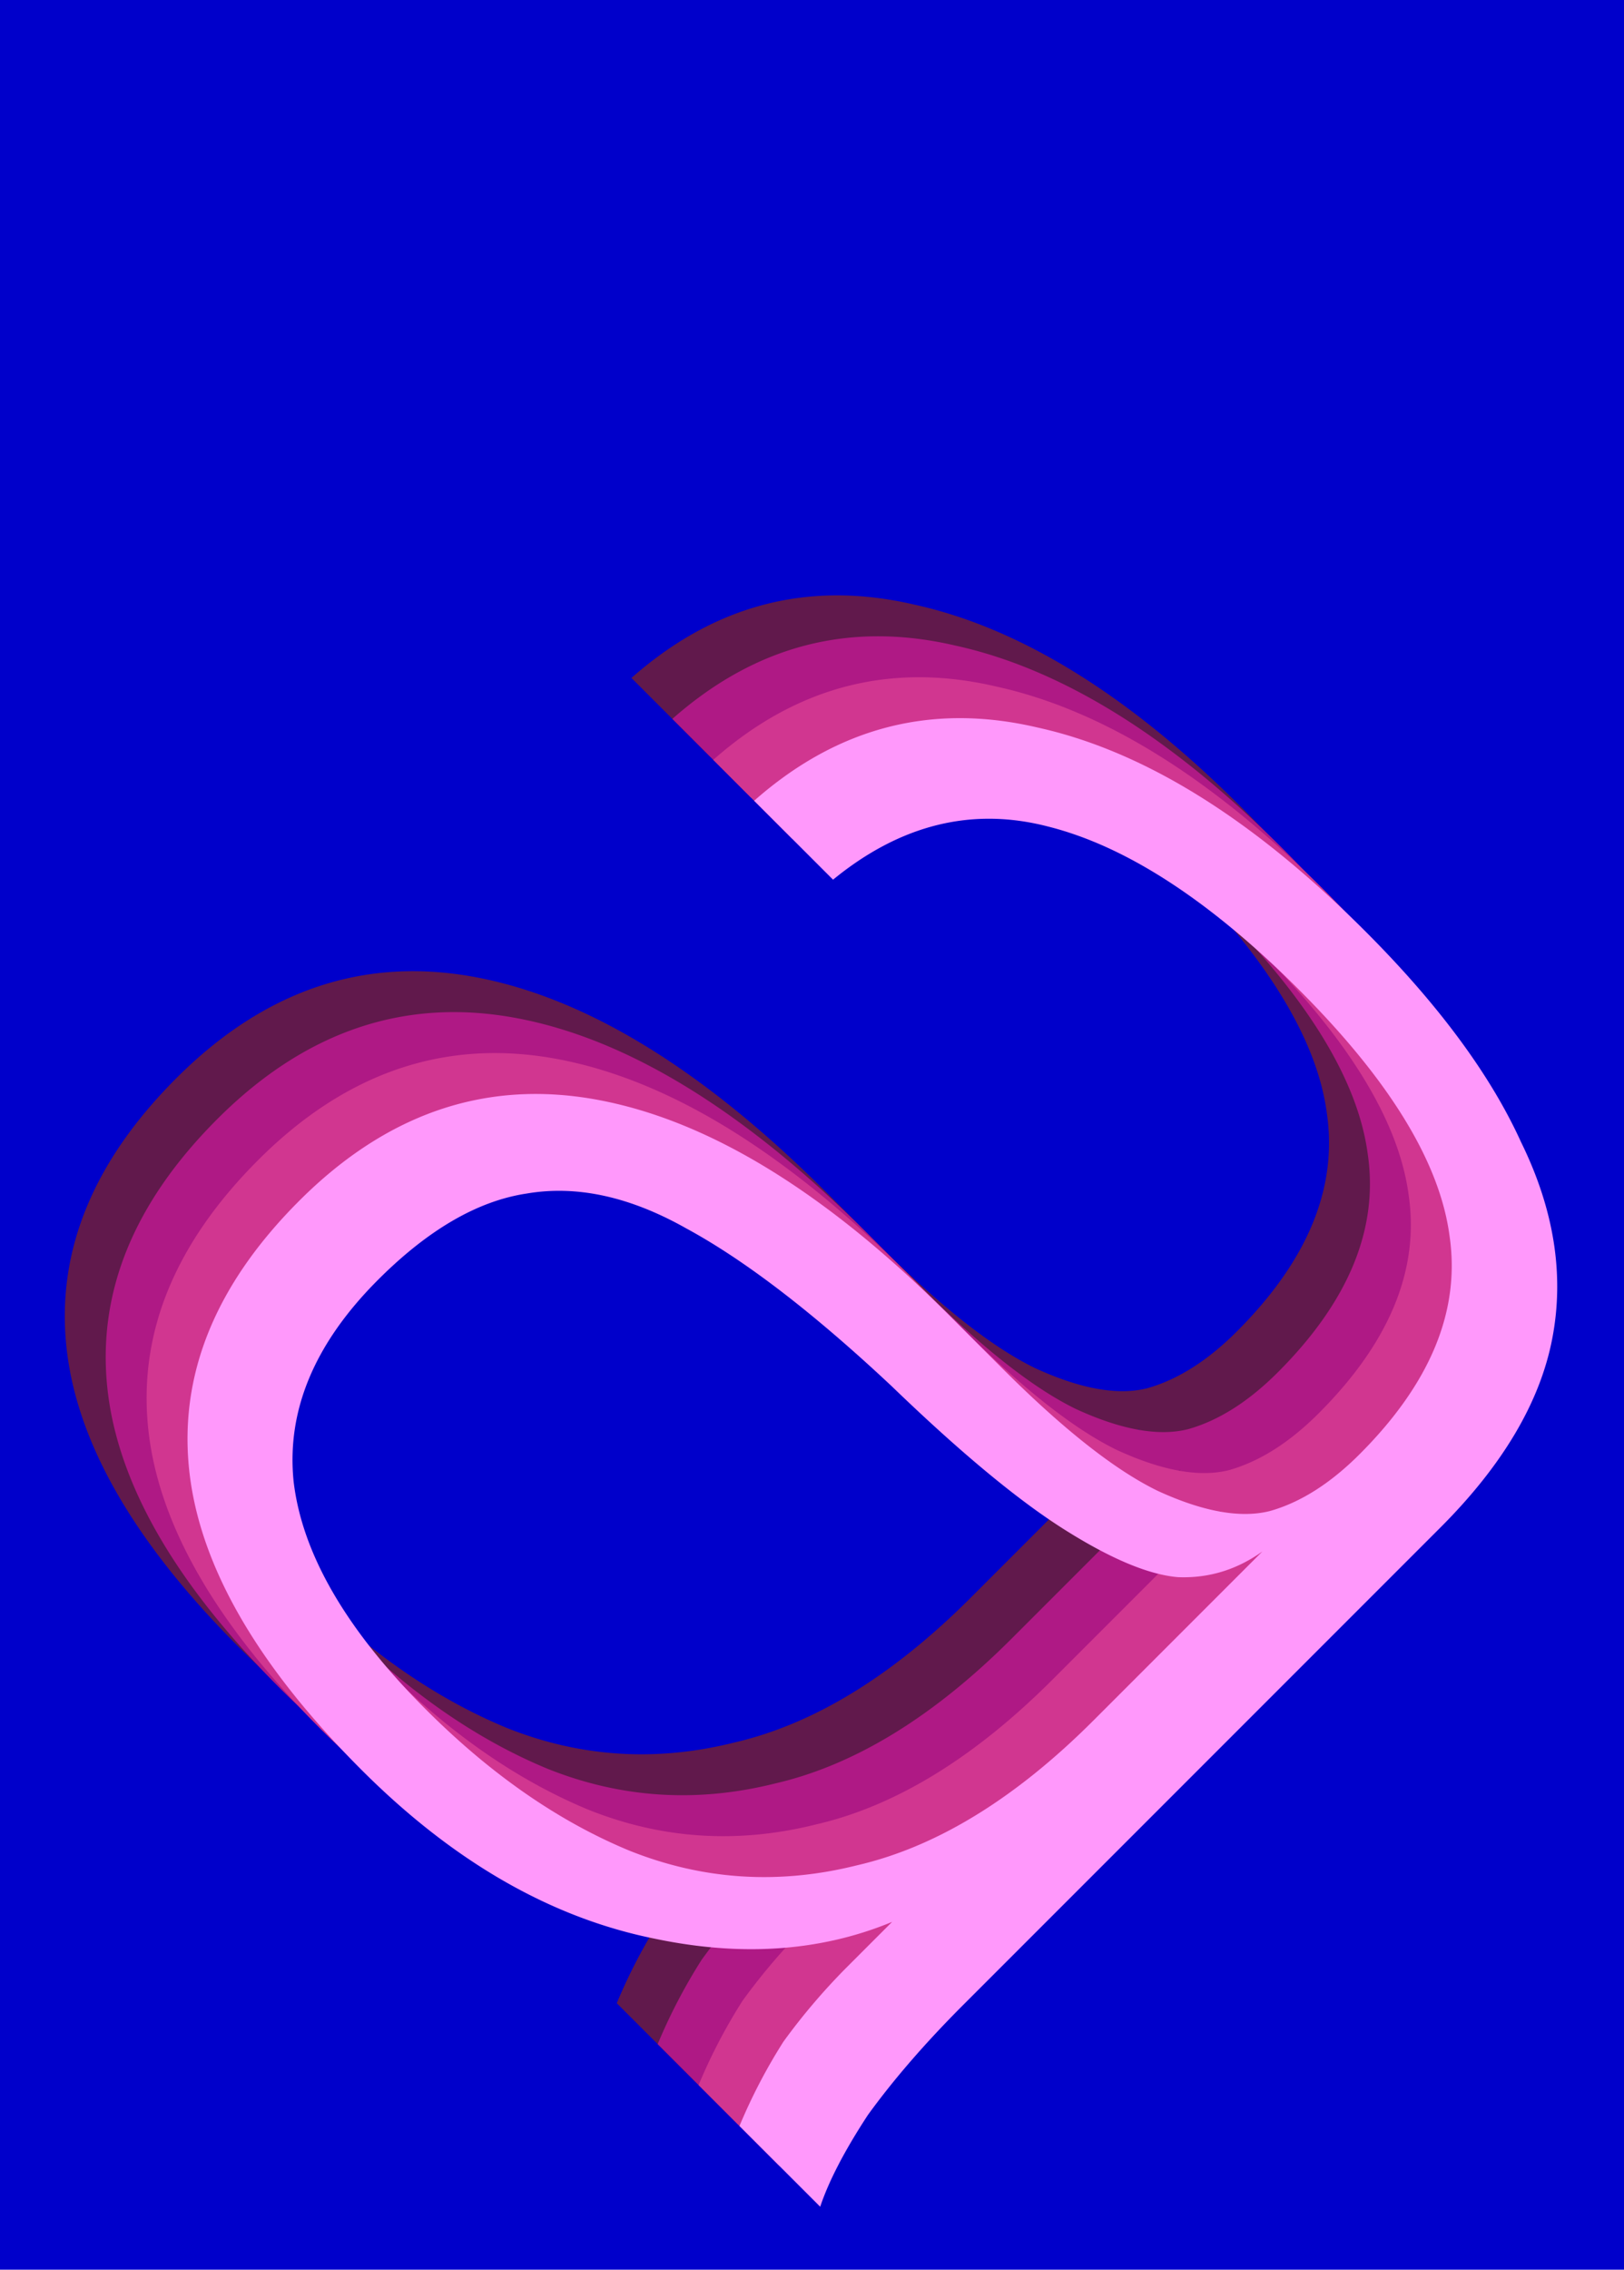 <svg width="335" height="468" fill="none" xmlns="http://www.w3.org/2000/svg"><g clip-path="url(#a)"><path fill="#0000CB" d="M0 0h335v468H0z"/><path d="M49.264 339.626c-21.7-21.699-33.558-42.389-35.576-62.069-2.019-19.681 5.55-38.1 22.708-55.257 18.166-18.166 38.73-25.105 61.69-20.816 22.961 4.29 47.183 19.176 72.667 44.66l10.597 10.597c12.616 12.616 23.339 21.068 32.17 25.357 9.335 4.29 17.031 5.677 23.086 4.164 6.308-1.767 12.49-5.677 18.546-11.733 14.634-14.634 20.815-29.647 18.545-45.038-2.019-15.139-12.364-32.044-31.035-50.715-18.419-18.419-35.702-29.647-51.85-33.684-15.644-4.037-30.404-.378-44.281 10.976l-16.275-16.274c17.158-15.139 36.586-20.185 58.285-15.139 21.951 4.794 44.533 18.797 67.746 42.01 15.139 15.139 25.862 29.647 32.17 43.524 6.812 13.877 8.957 27.376 6.434 40.496-2.523 13.121-10.219 26.115-23.087 38.983l-98.402 98.402c-7.822 7.822-14.382 15.391-19.68 22.708-4.794 7.317-8.074 13.625-9.841 18.924l-16.652-16.653a114.193 114.193 0 0 1 9.083-17.41 130.281 130.281 0 0 1 13.246-15.517l18.924-18.923-.757 5.298c-16.905 9.84-36.207 12.49-57.906 7.948-21.447-4.289-41.632-15.896-60.555-34.819Zm13.246-12.49c13.373 13.373 27.376 23.087 42.01 29.143 15.139 6.055 30.783 7.064 46.931 3.027 16.4-3.784 32.674-13.751 48.822-29.899l34.82-34.819c-5.299 3.785-11.102 5.551-17.41 5.299-6.056-.505-13.877-3.785-23.465-9.841-9.588-6.055-21.447-15.895-35.576-29.52-16.148-15.139-30.278-25.989-42.389-32.549-11.606-6.56-22.582-8.957-32.927-7.191-10.092 1.514-20.311 7.444-30.656 17.788-13.12 13.121-18.923 26.998-17.41 41.632 1.767 14.887 10.85 30.53 27.25 46.93Z" fill="#61194C"/><path d="M57.701 348.063c-21.699-21.699-33.557-42.388-35.576-62.069-2.018-19.68 5.551-38.099 22.708-55.256 18.167-18.167 38.73-25.105 61.691-20.816 22.96 4.289 47.183 19.176 72.666 44.659l10.597 10.597c12.616 12.616 23.339 21.069 32.17 25.358 9.336 4.289 17.031 5.677 23.087 4.163 6.308-1.766 12.489-5.677 18.545-11.732 14.634-14.635 20.816-29.647 18.545-45.038-2.018-15.139-12.363-32.044-31.035-50.715-18.418-18.419-35.702-29.647-51.85-33.684-15.643-4.037-30.404-.379-44.281 10.975l-16.274-16.274c17.157-15.139 36.585-20.185 58.284-15.139 21.952 4.794 44.534 18.798 67.746 42.011 15.139 15.138 25.863 29.646 32.17 43.524 6.813 13.877 8.957 27.376 6.434 40.496-2.523 13.12-10.218 26.114-23.086 38.982l-98.403 98.403c-7.821 7.821-14.381 15.391-19.68 22.708-4.794 7.317-8.074 13.625-9.84 18.923l-16.653-16.652a114.146 114.146 0 0 1 9.083-17.41 130.21 130.21 0 0 1 13.247-15.517l18.923-18.924-.757 5.299c-16.905 9.84-36.207 12.489-57.905 7.948-21.447-4.29-41.632-15.896-60.556-34.82Zm13.247-12.489c13.372 13.372 27.376 23.087 42.01 29.142 15.139 6.056 30.782 7.065 46.93 3.028 16.401-3.785 32.675-13.751 48.823-29.899l34.819-34.82c-5.298 3.785-11.102 5.551-17.41 5.299-6.055-.505-13.877-3.785-23.465-9.84-9.588-6.056-21.446-15.896-35.576-29.521-16.148-15.139-30.277-25.988-42.388-32.548-11.607-6.56-22.583-8.957-32.927-7.191-10.093 1.514-20.312 7.443-30.656 17.788-13.12 13.12-18.924 26.997-17.41 41.632 1.766 14.886 10.85 30.53 27.25 46.93Z" fill="#AF1985"/><path d="M66.139 356.509c-21.7-21.699-33.558-42.389-35.576-62.069-2.019-19.681 5.55-38.1 22.708-55.257 18.166-18.167 38.73-25.105 61.69-20.816 22.961 4.289 47.183 19.176 72.667 44.66l10.597 10.597c12.616 12.615 23.339 21.068 32.17 25.357 9.335 4.29 17.031 5.677 23.086 4.163 6.308-1.766 12.49-5.677 18.546-11.732 14.634-14.634 20.815-29.647 18.545-45.038-2.019-15.139-12.364-32.044-31.035-50.715-18.419-18.419-35.702-29.647-51.85-33.684-15.644-4.037-30.404-.378-44.281 10.976l-16.275-16.274c17.158-15.139 36.586-20.186 58.285-15.139 21.951 4.794 44.533 18.797 67.746 42.01 15.139 15.139 25.862 29.647 32.17 43.524 6.812 13.877 8.957 27.376 6.434 40.496-2.523 13.121-10.219 26.115-23.087 38.983l-98.402 98.402c-7.822 7.822-14.382 15.391-19.68 22.708-4.794 7.317-8.074 13.625-9.841 18.924l-16.652-16.653a114.146 114.146 0 0 1 9.083-17.41 130.202 130.202 0 0 1 13.246-15.517l18.924-18.924-.757 5.299c-16.905 9.84-36.207 12.49-57.906 7.948-21.447-4.289-41.632-15.896-60.555-34.819Zm13.246-12.49c13.373 13.373 27.376 23.087 42.01 29.142 15.139 6.056 30.783 7.065 46.931 3.028 16.4-3.785 32.674-13.751 48.822-29.899l34.82-34.819c-5.299 3.784-11.102 5.551-17.41 5.298-6.056-.504-13.877-3.784-23.465-9.84-9.588-6.055-21.447-15.896-35.576-29.521-16.148-15.138-30.278-25.988-42.389-32.548-11.606-6.56-22.582-8.957-32.927-7.191-10.092 1.514-20.311 7.443-30.656 17.788-13.12 13.121-18.923 26.998-17.41 41.632 1.767 14.886 10.85 30.53 27.25 46.93Z" fill="#D13690"/><path d="M74.576 364.942C52.877 343.243 41.02 322.554 39 302.873c-2.018-19.68 5.551-38.099 22.708-55.256 18.167-18.167 38.73-25.106 61.691-20.816 22.96 4.289 47.183 19.176 72.666 44.659l10.597 10.597c12.616 12.616 23.339 21.069 32.17 25.358 9.336 4.289 17.031 5.677 23.087 4.163 6.308-1.766 12.489-5.677 18.545-11.733 14.634-14.634 20.816-29.646 18.545-45.037-2.018-15.139-12.363-32.044-31.035-50.715-18.418-18.419-35.702-29.647-51.85-33.684-15.643-4.037-30.404-.379-44.281 10.975l-16.274-16.274c17.157-15.139 36.585-20.185 58.284-15.139 21.952 4.794 44.534 18.798 67.746 42.011 15.139 15.138 25.863 29.646 32.17 43.524 6.813 13.877 8.957 27.376 6.434 40.496-2.523 13.12-10.218 26.114-23.086 38.982l-98.403 98.402c-7.821 7.822-14.381 15.392-19.68 22.709-4.794 7.317-8.074 13.625-9.84 18.923l-16.653-16.653a114.182 114.182 0 0 1 9.083-17.409 130.21 130.21 0 0 1 13.247-15.517l18.923-18.924-.757 5.299c-16.905 9.84-36.207 12.489-57.905 7.948-21.447-4.29-41.632-15.896-60.556-34.82Zm13.247-12.489c13.372 13.372 27.376 23.086 42.01 29.142 15.139 6.055 30.782 7.065 46.93 3.028 16.401-3.785 32.675-13.751 48.823-29.899l34.819-34.82c-5.298 3.785-11.102 5.551-17.41 5.299-6.055-.505-13.877-3.785-23.465-9.84-9.588-6.056-21.446-15.896-35.576-29.521-16.148-15.139-30.277-25.988-42.388-32.548-11.607-6.561-22.583-8.957-32.927-7.191-10.093 1.514-20.312 7.443-30.656 17.788-13.12 13.12-18.924 26.997-17.41 41.631 1.766 14.887 10.85 30.53 27.25 46.931Z" fill="#FF98FB"/></g><defs><clipPath id="a"><path fill="#fff" d="M0 0h335v468H0z"/></clipPath></defs></svg>